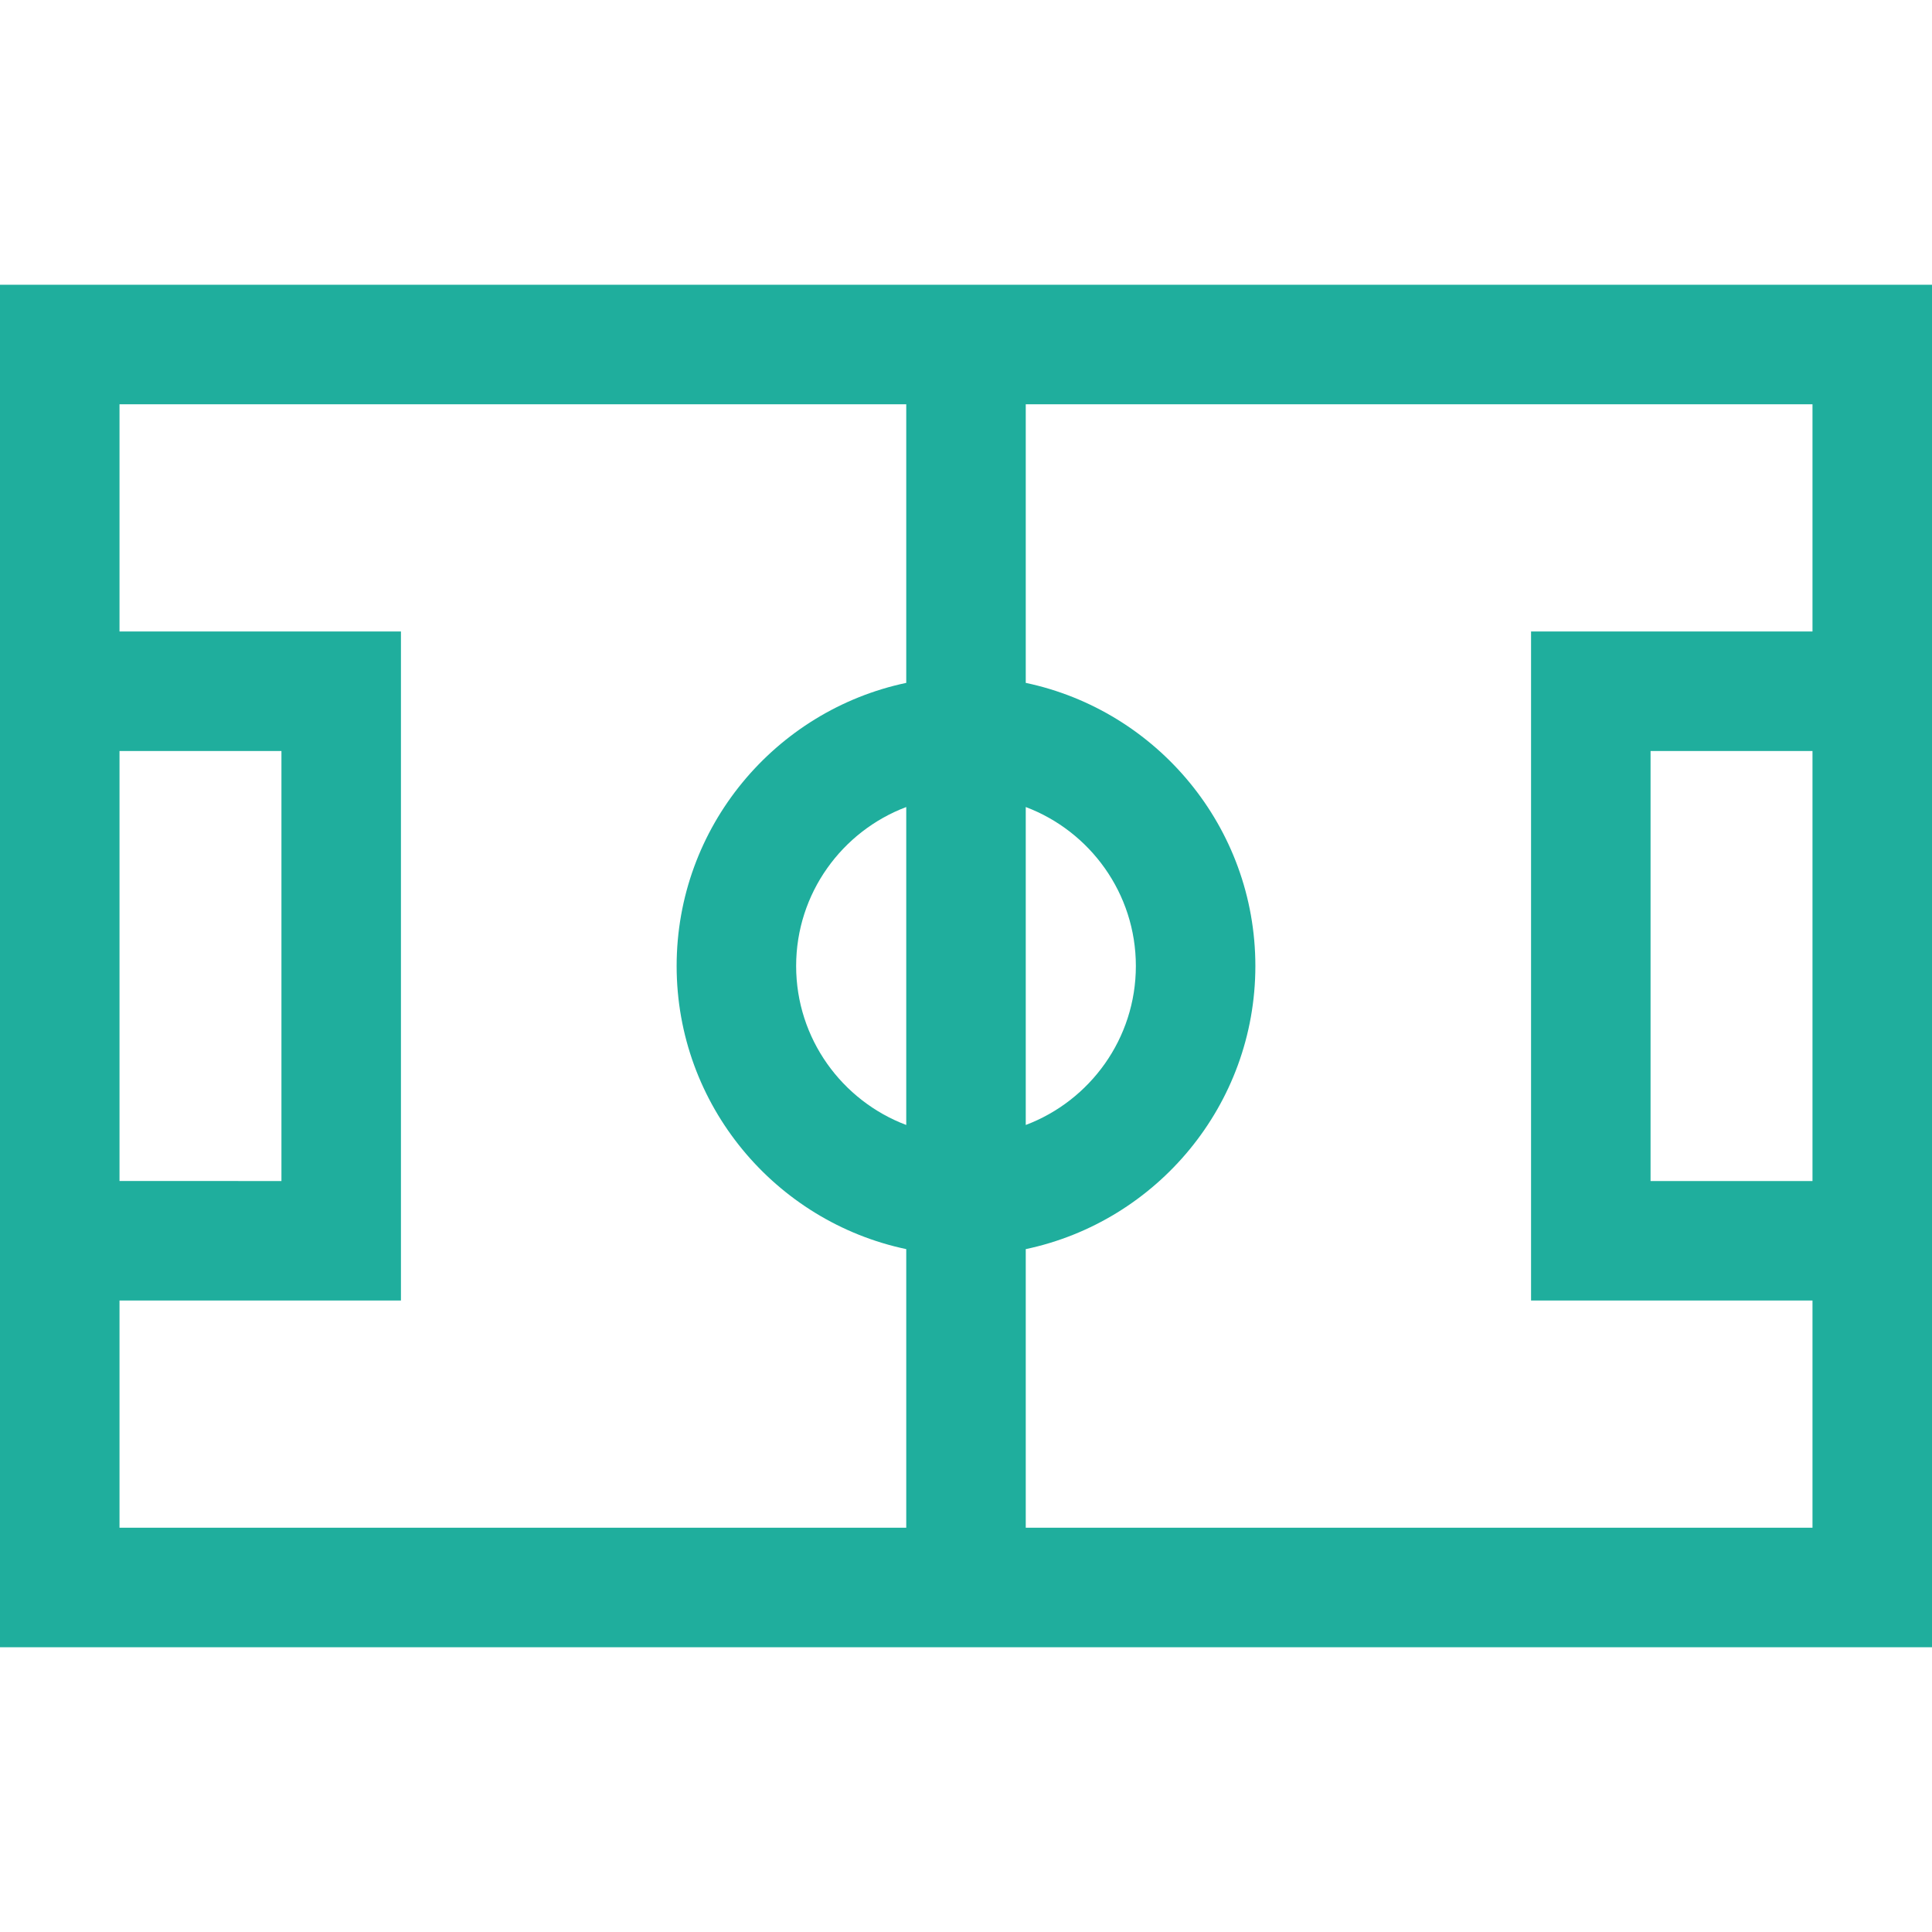 <?xml version="1.0" encoding="iso-8859-1"?>
<!-- Generator: Adobe Illustrator 19.0.0, SVG Export Plug-In . SVG Version: 6.00 Build 0)  -->
<svg xmlns="http://www.w3.org/2000/svg" xmlns:xlink="http://www.w3.org/1999/xlink" version="1.1" id="Layer_1" x="0px" y="0px" viewBox="0 0 485 485" style="enable-background:new 0 0 485 485;" xml:space="preserve" width="512px" height="512px">
<path d="M0,71.483v342.034h485V71.483H0z M227.5,282.409c-16.132-6.083-27.641-21.675-27.641-39.909s11.508-33.826,27.641-39.909  V282.409z M257.5,202.591c16.132,6.083,27.641,21.675,27.641,39.909s-11.508,33.826-27.641,39.909V202.591z M30,188.523h40.651  v107.954H30V188.523z M30,326.477h70.651V158.523H30v-57.04h197.5v69.943c-32.88,6.931-57.641,36.162-57.641,71.074  s24.76,64.143,57.641,71.074v69.943H30V326.477z M257.5,383.517v-69.943c32.88-6.931,57.641-36.162,57.641-71.074  s-24.76-64.143-57.641-71.074v-69.943H455v57.04h-70.651v167.954H455v57.04H257.5z M455,188.523v107.954h-40.651V188.523H455z" fill="#1fae9d"/>
<g>
</g>
<g>
</g>
<g>
</g>
<g>
</g>
<g>
</g>
<g>
</g>
<g>
</g>
<g>
</g>
<g>
</g>
<g>
</g>
<g>
</g>
<g>
</g>
<g>
</g>
<g>
</g>
<g>
</g>
</svg>
